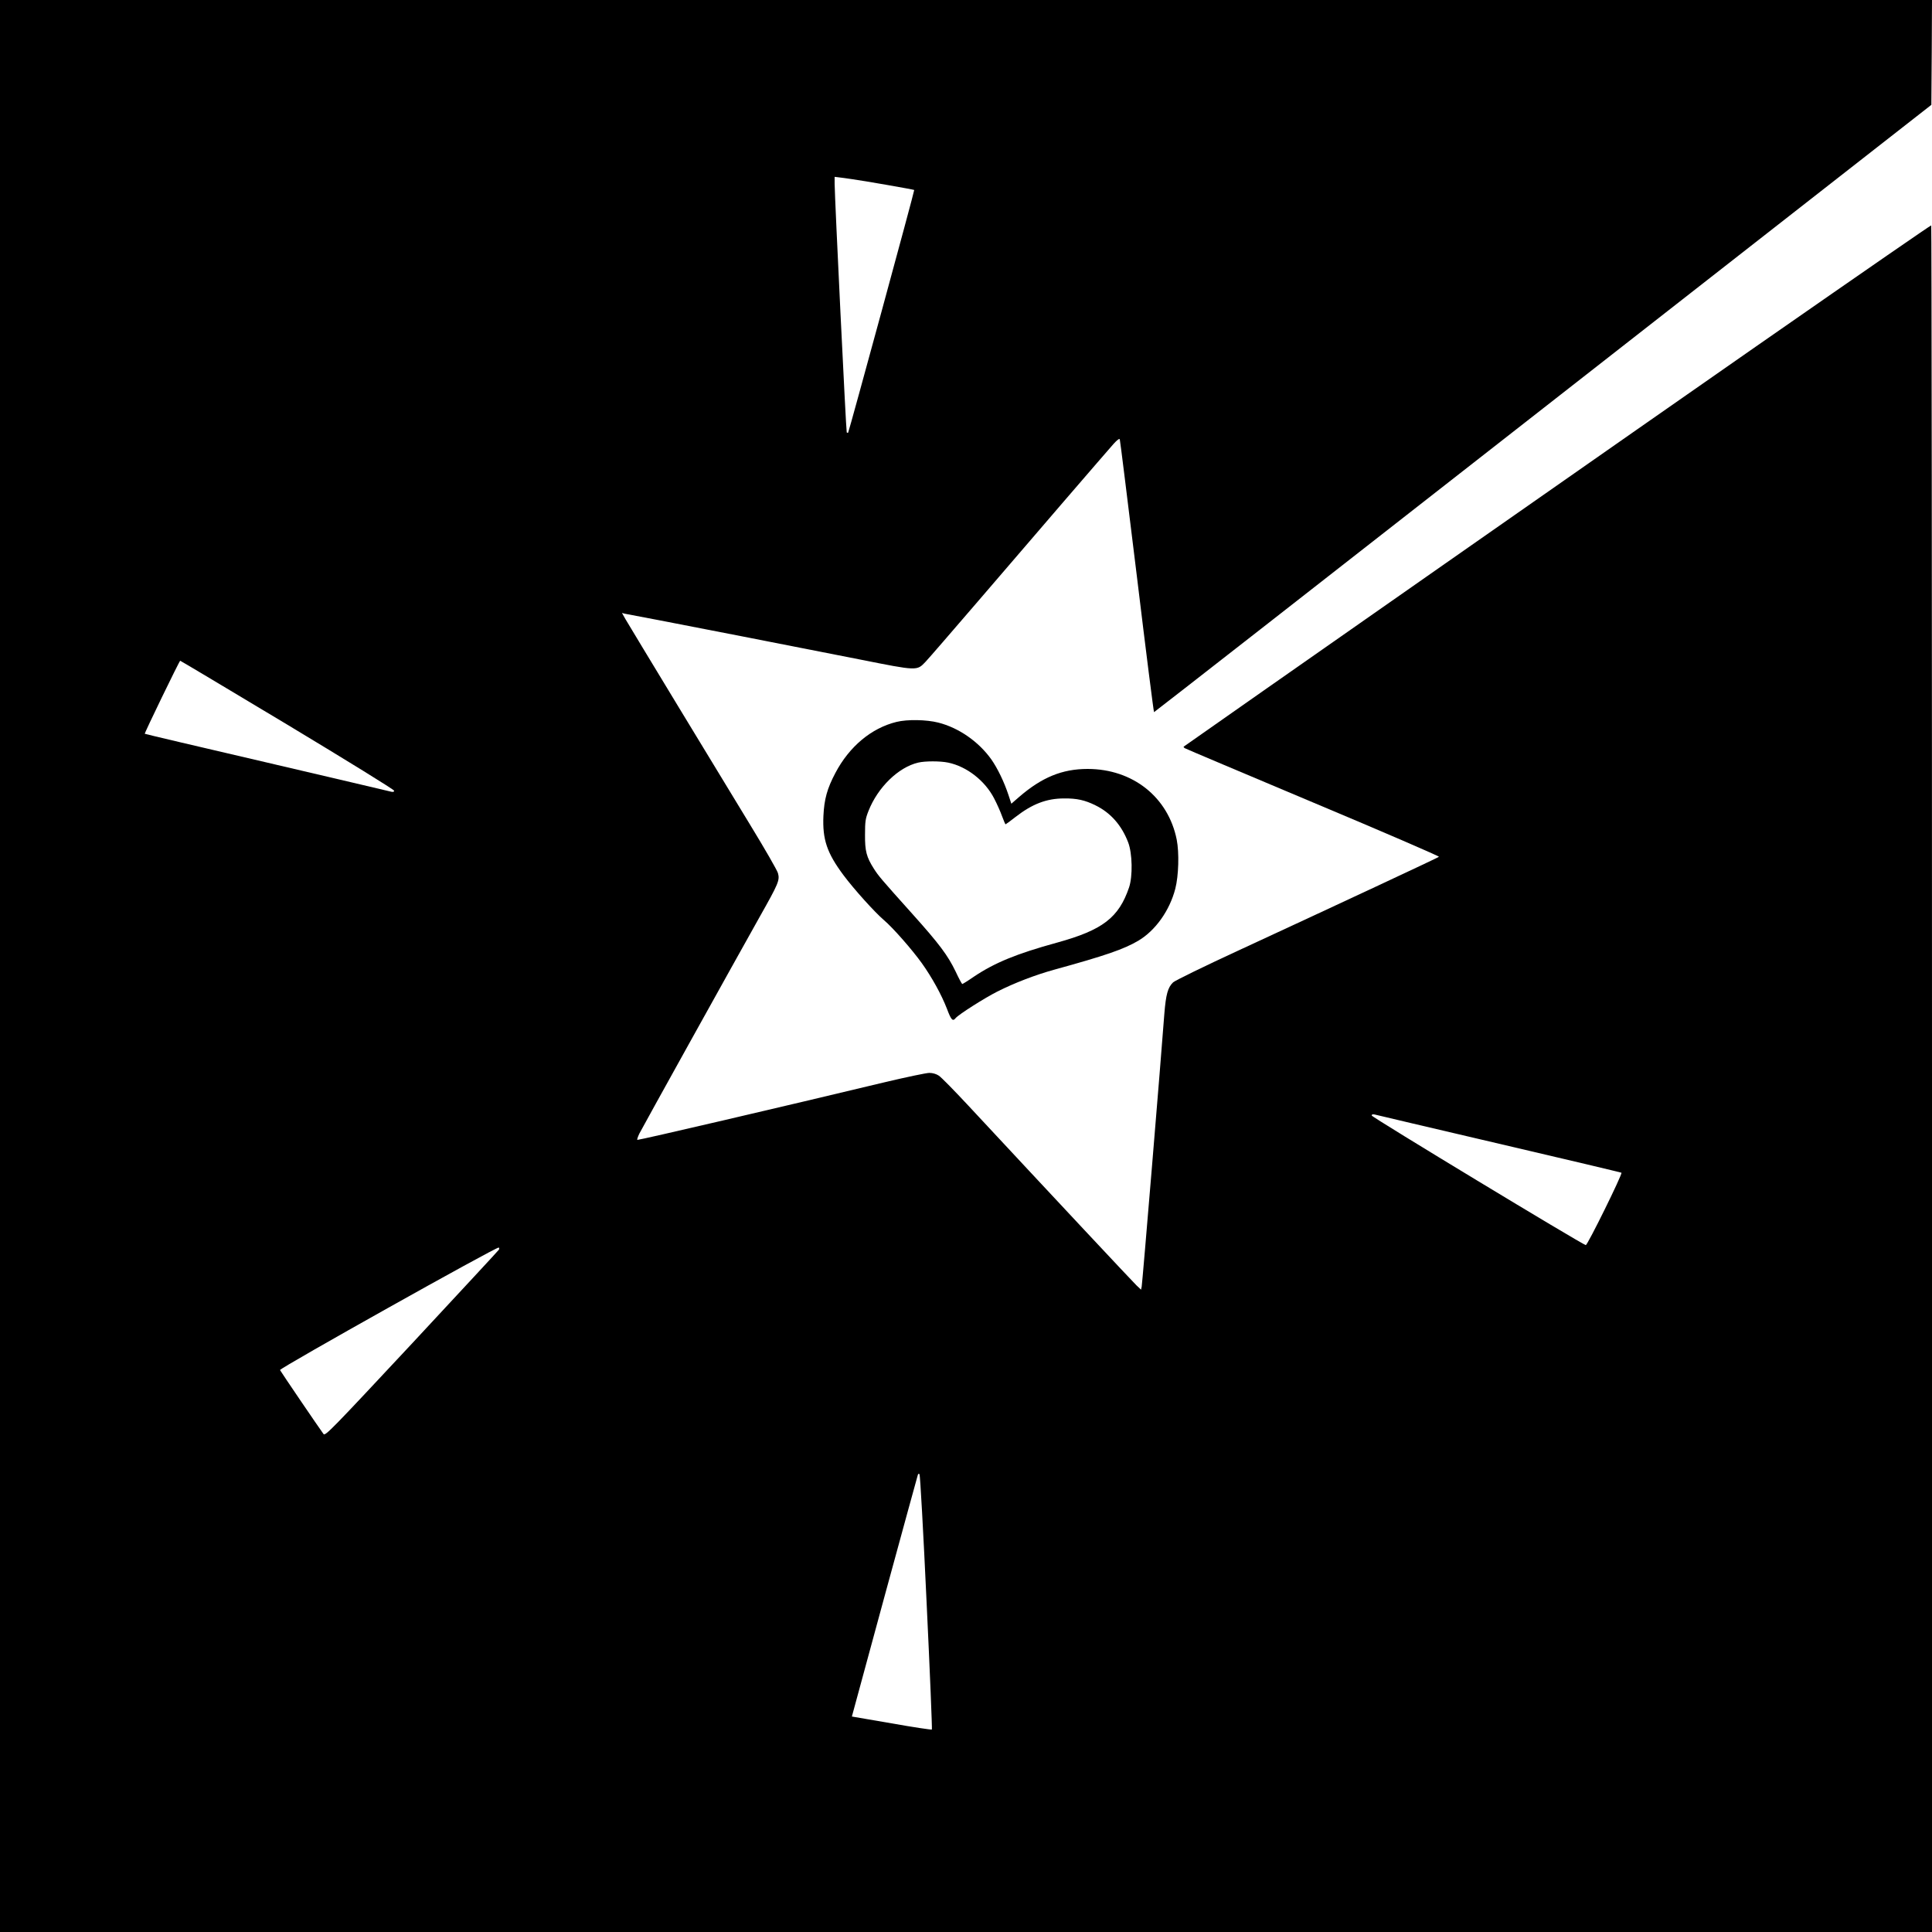 <?xml version="1.0" standalone="no"?>
<!DOCTYPE svg PUBLIC "-//W3C//DTD SVG 20010904//EN"
 "http://www.w3.org/TR/2001/REC-SVG-20010904/DTD/svg10.dtd">
<svg version="1.0" xmlns="http://www.w3.org/2000/svg"
 width="1500pt" height="1500pt" viewBox="0 0 1500 1500"
 preserveAspectRatio="xMidYMid meet">
<g transform="translate(0,1500) scale(0.1,-0.1)"
fill="#000000" stroke="none">
<path d="M0 7500 l0 -7500 7500 0 7500 0 0 6625 c0 3644 -3 6625 -6 6625 -6 0
-448 -305 -1359 -939 -540 -375 -4431 -3096 -4445 -3108 -2 -2 2 -8 9 -12 7
-5 456 -194 997 -422 541 -227 980 -417 976 -421 -8 -8 -769 -363 -1562 -730
-264 -122 -487 -231 -502 -245 -41 -39 -56 -94 -68 -243 -26 -352 -171 -2098
-176 -2119 l-5 -24 -36 34 c-30 29 -621 660 -1304 1394 -107 115 -210 220
-229 233 -21 14 -48 22 -75 22 -23 0 -174 -32 -336 -70 -812 -195 -1907 -450
-1930 -450 -5 0 2 22 15 49 26 51 719 1299 936 1686 145 257 155 281 140 336
-6 22 -104 192 -217 377 -235 385 -925 1523 -967 1595 l-27 48 23 -6 c13 -3
131 -25 263 -50 262 -50 930 -181 1560 -305 452 -90 443 -89 511 -18 23 24
207 237 410 473 426 497 987 1148 1050 1219 28 31 45 43 48 35 3 -8 62 -488
133 -1066 70 -579 130 -1053 133 -1052 3 0 1362 1061 3020 2358 l3015 2357 3
407 2 407 -7500 0 -7500 0 0 -7500z m6615 6109 c77 -10 478 -80 483 -84 4 -3
-507 -1877 -513 -1884 -3 -2 -8 -2 -11 2 -5 5 -93 1816 -94 1933 l0 51 33 -4
c17 -2 64 -8 102 -14z m-4383 -4236 c455 -274 828 -504 828 -512 0 -9 -7 -11
-22 -8 -13 4 -448 105 -967 227 -520 121 -946 221 -947 223 -4 4 269 567 275
567 3 0 378 -224 833 -497z m9407 -3253 c520 -121 947 -223 950 -225 9 -10
-264 -564 -277 -562 -28 5 -1661 993 -1662 1006 0 9 7 11 23 8 12 -4 447 -105
966 -227z m-7766 -823 c-4 -7 -309 -335 -677 -731 -617 -661 -671 -717 -684
-700 -37 50 -333 486 -338 497 -5 14 1684 960 1698 951 5 -3 5 -11 1 -17z
m3321 -2736 c26 -541 44 -986 41 -989 -3 -3 -144 18 -313 48 l-308 53 253 931
c140 512 256 937 259 945 3 9 8 11 13 5 5 -5 30 -452 55 -993z"/>
<path d="M6960 9395 c-195 -48 -366 -191 -474 -396 -64 -121 -87 -204 -93
-334 -8 -182 27 -287 156 -460 83 -111 241 -286 313 -348 71 -60 218 -228 295
-335 79 -111 152 -243 195 -354 33 -88 45 -101 68 -72 25 29 223 155 324 206
131 66 292 128 436 168 407 112 545 160 659 227 132 79 242 233 286 403 26
101 31 279 11 381 -66 330 -341 549 -692 549 -197 0 -355 -65 -531 -217 l-61
-53 -22 67 c-34 103 -85 208 -134 278 -99 138 -253 245 -412 285 -91 23 -240
26 -324 5z m402 -316 c144 -30 285 -140 356 -277 22 -42 50 -105 62 -139 13
-35 25 -63 27 -63 2 0 37 25 76 56 131 102 242 145 379 145 98 1 161 -13 242
-53 119 -58 204 -155 255 -288 33 -86 36 -264 7 -350 -80 -235 -205 -331 -561
-429 -313 -86 -483 -156 -644 -264 -46 -32 -87 -57 -90 -57 -3 0 -27 44 -52
98 -60 124 -125 212 -335 446 -245 273 -264 296 -299 351 -58 91 -70 138 -69
265 0 101 3 124 27 184 72 183 232 339 385 375 54 13 172 13 234 0z"/>
</g>
</svg>
